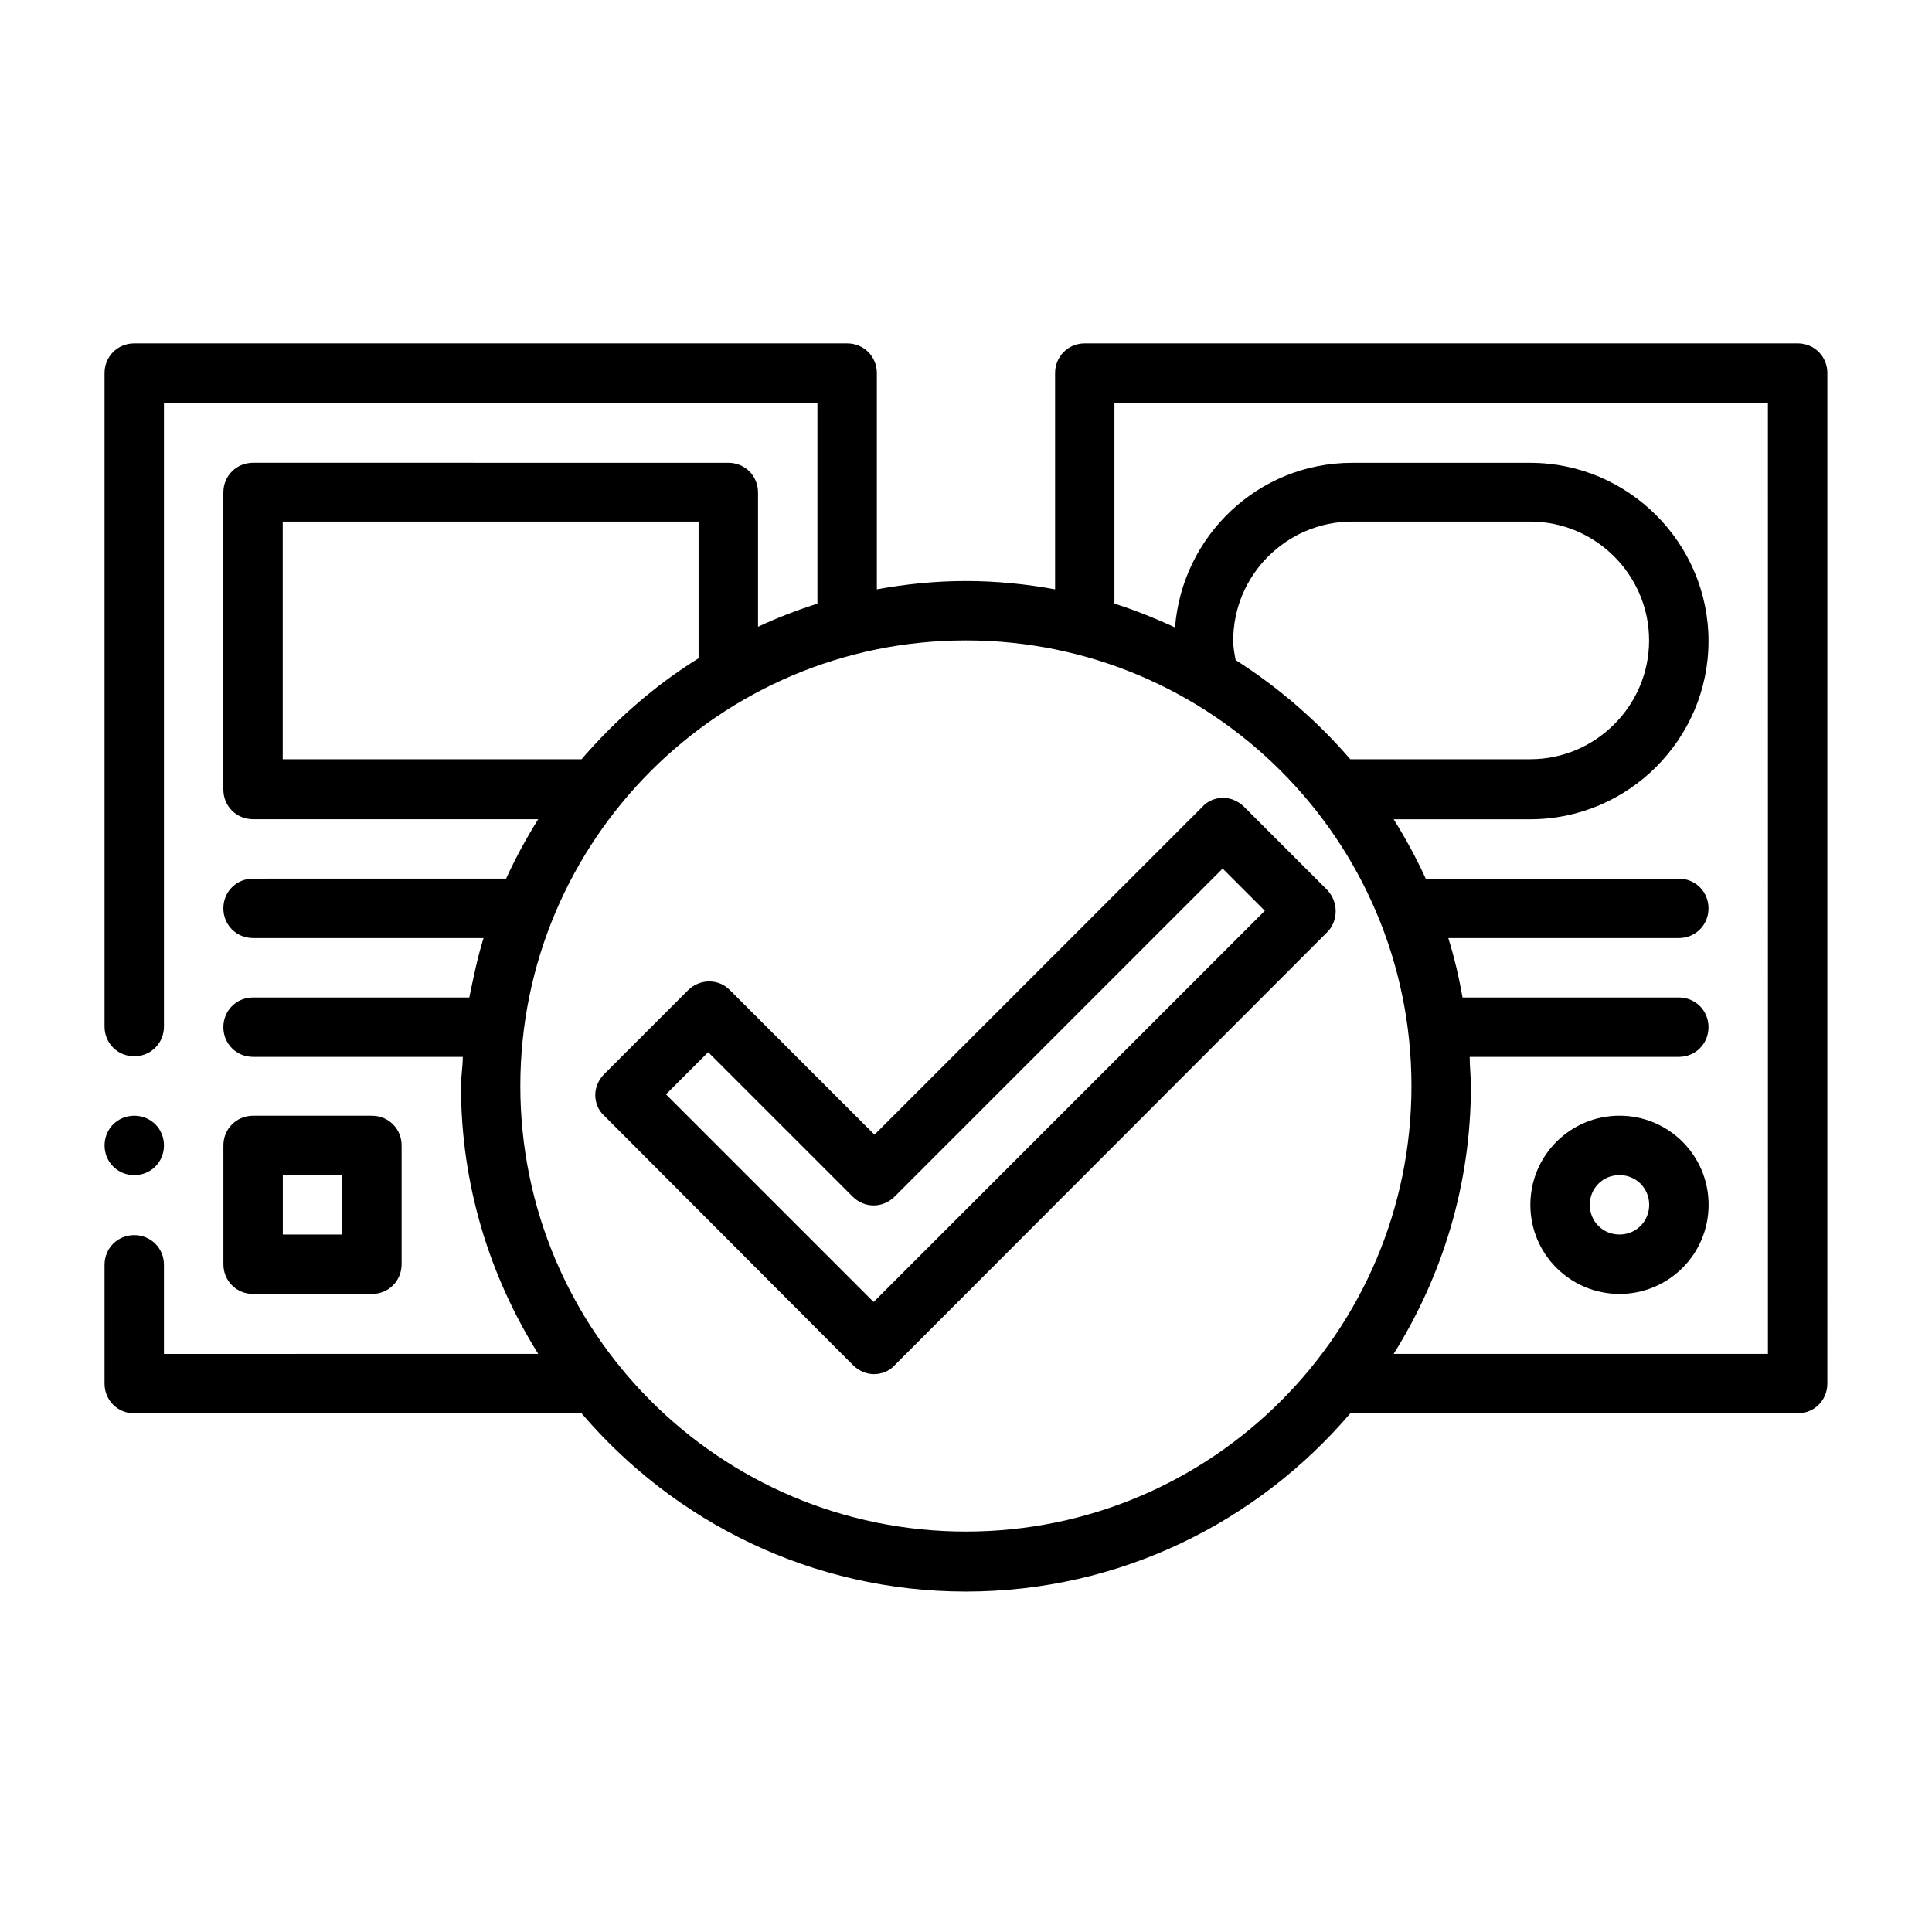 <?xml version="1.0" encoding="UTF-8"?>
<!-- Uploaded to: ICON Repo, www.svgrepo.com, Generator: ICON Repo Mixer Tools -->
<svg fill="#000000" width="800px" height="800px" version="1.1" viewBox="144 144 512 512" xmlns="http://www.w3.org/2000/svg">
 <g>
  <path d="m179.58 455.42c4.41 0 7.871-3.465 7.871-7.871 0-4.41-3.465-7.871-7.871-7.871-4.41 0-7.871 3.465-7.871 7.871 0 4.41 3.465 7.871 7.871 7.871"/>
  <path d="m620.41 235h-188.93c-4.41 0-7.871 3.465-7.871 7.871v57.309c-7.715-1.418-15.586-2.203-23.617-2.203s-15.902 0.789-23.617 2.203v-57.309c0-4.41-3.465-7.871-7.871-7.871h-188.93c-4.41 0-7.871 3.465-7.871 7.871v173.18c0 4.41 3.465 7.871 7.871 7.871 4.41 0 7.871-3.465 7.871-7.871v-165.31h173.18v53.215c-5.352 1.73-10.707 3.777-15.742 6.141v-35.582c0-4.41-3.465-7.871-7.871-7.871l-125.95-0.004c-4.41 0-7.871 3.465-7.871 7.871v78.719c0 4.41 3.465 7.871 7.871 7.871h75.57c-3.148 5.039-5.984 10.234-8.5 15.742l-67.07 0.008c-4.41 0-7.871 3.465-7.871 7.871 0 4.41 3.465 7.871 7.871 7.871h61.086c-1.574 5.039-2.676 10.391-3.777 15.742h-57.309c-4.41 0-7.871 3.465-7.871 7.871 0 4.41 3.465 7.871 7.871 7.871h55.578c0 2.676-0.473 5.195-0.473 7.871 0 25.977 7.559 50.223 20.469 70.848l-99.191 0.008v-23.617c0-4.41-3.465-7.871-7.871-7.871-4.41 0-7.871 3.465-7.871 7.871v31.488c0 4.41 3.465 7.871 7.871 7.871h118.55c24.562 28.812 61.086 47.23 101.86 47.23s77.305-18.422 101.86-47.23h118.55c4.41 0 7.871-3.465 7.871-7.871l0.008-267.81c0-4.41-3.465-7.871-7.871-7.871m-401.48 110.21v-62.977h110.21v36.211c-11.652 7.242-22.043 16.375-31.016 26.766zm181.05 204.67c-65.18 0-118.08-52.898-118.08-118.08 0-65.18 52.898-118.08 118.08-118.08 65.18 0 118.08 52.898 118.08 118.08 0 65.18-52.898 118.08-118.08 118.08m70.848-236.16c0-17.32 14.168-31.488 31.488-31.488h47.23c17.32 0 31.488 14.168 31.488 31.488 0 17.32-14.168 31.488-31.488 31.488h-47.23-0.473c-8.816-10.234-19.051-19.051-30.387-26.293-0.316-1.73-0.629-3.305-0.629-5.039m141.7 188.93h-99.188c12.91-20.625 20.469-44.871 20.469-70.848 0-2.676-0.316-5.195-0.316-7.871h55.418c4.41 0 7.871-3.465 7.871-7.871 0-4.41-3.465-7.871-7.871-7.871h-57.309c-0.945-5.352-2.203-10.707-3.777-15.742h61.086c4.41 0 7.871-3.465 7.871-7.871 0-4.41-3.465-7.871-7.871-7.871h-67.07c-2.519-5.512-5.352-10.707-8.5-15.742h36.211c25.977 0 47.23-21.254 47.23-47.23s-21.254-47.23-47.23-47.23h-47.23c-24.875 0-45.027 19.363-46.918 43.609-5.195-2.363-10.547-4.566-16.059-6.297v-53.215h173.18l0.004 251.89z"/>
  <path d="m242.56 486.91c4.41 0 7.871-3.465 7.871-7.871v-31.488c0-4.41-3.465-7.871-7.871-7.871h-31.488c-4.41 0-7.871 3.465-7.871 7.871v31.488c0 4.41 3.465 7.871 7.871 7.871zm-23.617-31.488h15.742v15.742h-15.742z"/>
  <path d="m495.88 380-22.199-22.199c-1.418-1.418-3.465-2.363-5.512-2.363s-4.094 0.789-5.512 2.363l-86.906 86.906-38.258-38.258c-2.992-3.148-8.031-3.148-11.18 0l-22.199 22.199c-1.418 1.418-2.363 3.465-2.363 5.512 0 2.047 0.789 4.094 2.363 5.512l65.969 66.125c1.418 1.418 3.465 2.363 5.512 2.363s4.094-0.789 5.512-2.363l114.62-114.77c2.992-2.992 2.992-8.031 0-11.18m-120.29 109.11-54.945-54.945 11.18-11.18 38.258 38.258c3.148 3.148 8.031 3.148 11.18 0l86.906-86.906 11.18 11.18-103.6 103.6z"/>
  <path d="m573.18 439.67c-13.066 0-23.617 10.547-23.617 23.617 0 13.066 10.547 23.617 23.617 23.617 13.066 0 23.617-10.547 23.617-23.617 0-13.066-10.547-23.617-23.617-23.617m0 31.488c-4.41 0-7.871-3.465-7.871-7.871 0-4.41 3.465-7.871 7.871-7.871 4.41 0 7.871 3.465 7.871 7.871 0 4.41-3.465 7.871-7.871 7.871"/>
 </g>
</svg>